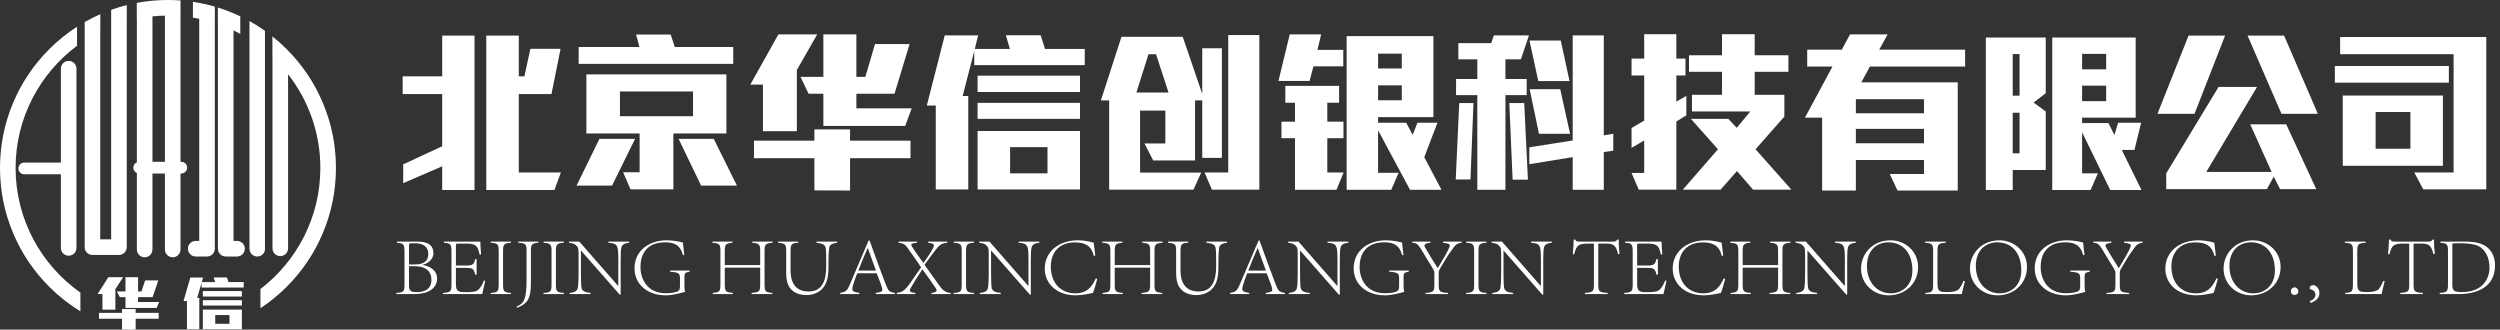 <?xml version="1.0" encoding="UTF-8"?>
<svg width="402px" height="53px" viewBox="0 0 402 53" version="1.1" xmlns="http://www.w3.org/2000/svg" xmlns:xlink="http://www.w3.org/1999/xlink">
    <rect x="0" y="0" width="402" height="53" fill="#333333" stroke="none"/>
    <title>logo/白色</title>
    <g id="页面" stroke="none" stroke-width="1" fill="none" fill-rule="evenodd">
        <g id="关于我们" transform="translate(-40, -22)" fill="#FFFFFF">
            <g id="logo/白色" transform="translate(40.001, 21.999)">
                <path d="M86.583,38.847 L86.583,39.035 C85.527,39.098 85.38,39.311 85.369,40.245 L85.368,45.602 C85.368,48.301 84.613,48.881 83.143,49.501 L83.075,49.286 C84.262,48.826 84.667,48.072 84.667,45.077 L84.667,40.384 C84.667,39.332 84.586,39.101 83.346,39.035 L83.346,38.847 L86.583,38.847 Z M371.941,45.846 C372.306,45.846 372.966,46.277 372.966,47.139 C372.966,48.03 372.198,48.489 371.537,48.719 L371.402,48.448 C371.968,48.219 372.319,47.869 372.319,47.396 C372.319,46.871 371.941,46.627 371.577,46.533 C371.51,46.519 371.402,46.493 371.402,46.33 C371.402,46.02 371.686,45.846 371.941,45.846 Z M321.527,38.643 C323.779,38.643 325.938,40.329 325.938,42.945 C325.938,45.631 323.793,47.491 321.231,47.491 C318.764,47.491 316.767,45.671 316.767,43.175 C316.767,40.909 318.521,38.643 321.527,38.643 Z M362.309,38.643 C364.561,38.643 366.72,40.329 366.72,42.945 C366.72,45.631 364.575,47.491 362.013,47.491 C359.544,47.491 357.549,45.671 357.549,43.175 C357.549,40.909 359.302,38.643 362.309,38.643 Z M304.017,38.643 C306.27,38.643 308.429,40.329 308.429,42.945 C308.429,45.631 306.284,47.491 303.721,47.491 C301.253,47.491 299.257,45.671 299.257,43.175 C299.257,40.909 301.011,38.643 304.017,38.643 Z M222.82,38.643 C223.965,38.643 224.99,38.873 225.45,39.006 C225.489,39.398 225.558,40.167 225.679,41.003 L225.463,41.03 C225.018,39.332 223.965,38.966 222.577,38.966 C219.987,38.966 218.625,40.464 218.625,42.958 C218.625,44.847 219.704,47.154 222.685,47.154 C223.399,47.154 224.006,47.073 224.411,46.937 C224.816,46.802 224.977,46.614 224.977,46.02 L224.977,44.847 C224.977,44.025 224.91,43.794 223.372,43.686 L223.372,43.499 L226.528,43.499 L226.528,43.686 C225.783,43.801 225.7,43.961 225.693,44.47 L225.692,45.79 C225.692,46.263 225.705,46.668 225.813,46.937 C224.937,47.154 223.791,47.491 222.685,47.491 C219.744,47.491 217.667,45.709 217.667,43.148 C217.667,40.194 220.163,38.643 222.82,38.643 Z M332.334,38.643 C333.48,38.643 334.506,38.873 334.964,39.006 C335.005,39.398 335.071,40.167 335.193,41.003 L334.979,41.03 C334.532,39.332 333.48,38.966 332.091,38.966 C329.502,38.966 328.139,40.464 328.139,42.958 C328.139,44.847 329.219,47.154 332.198,47.154 C332.913,47.154 333.521,47.073 333.925,46.937 C334.33,46.802 334.492,46.614 334.492,46.02 L334.492,44.847 C334.492,44.025 334.424,43.794 332.887,43.686 L332.887,43.499 L336.043,43.499 L336.043,43.686 C335.247,43.809 335.207,43.983 335.207,44.577 L335.207,45.79 C335.207,46.263 335.22,46.668 335.328,46.937 C334.451,47.154 333.305,47.491 332.198,47.491 C329.258,47.491 327.182,45.709 327.182,43.148 C327.182,40.194 329.677,38.643 332.334,38.643 Z M107.182,38.643 C108.328,38.643 109.352,38.873 109.812,39.006 C109.852,39.398 109.92,40.167 110.041,41.003 L109.826,41.03 C109.38,39.332 108.328,38.966 106.939,38.966 C104.349,38.966 102.987,40.464 102.987,42.958 C102.987,44.847 104.066,47.154 107.047,47.154 C107.762,47.154 108.369,47.073 108.773,46.937 C109.178,46.802 109.339,46.614 109.339,46.02 L109.339,44.847 C109.339,44.025 109.272,43.794 107.734,43.686 L107.734,43.499 L110.89,43.499 L110.89,43.686 C110.095,43.809 110.054,43.983 110.054,44.577 L110.054,45.79 C110.054,46.263 110.067,46.668 110.175,46.937 C109.3,47.154 108.153,47.491 107.047,47.491 C104.106,47.491 102.029,45.709 102.029,43.148 C102.029,40.194 104.525,38.643 107.182,38.643 Z M173.31,38.643 C174.631,38.643 175.482,38.939 175.859,39.02 C175.968,39.694 176.035,40.341 176.115,41.11 L175.887,41.15 C175.508,39.587 174.591,38.98 172.839,38.98 C170.168,38.98 168.968,40.746 168.968,42.851 C168.968,45.467 170.531,47.167 172.919,47.167 C174.793,47.167 175.564,46.155 176.209,44.766 L176.44,44.834 C176.25,45.549 175.94,46.654 175.738,47.112 C175.305,47.181 174.04,47.49 173.028,47.49 C169.494,47.49 167.982,45.225 167.995,43.188 C167.995,40.49 170.262,38.643 173.31,38.643 Z M274.285,38.643 C275.606,38.643 276.457,38.939 276.834,39.02 C276.942,39.694 277.01,40.341 277.091,41.11 L276.862,41.15 C276.484,39.587 275.567,38.98 273.814,38.98 C271.142,38.98 269.942,40.746 269.942,42.851 C269.942,45.467 271.507,47.167 273.894,47.167 C275.769,47.167 276.538,46.155 277.185,44.766 L277.414,44.834 C277.225,45.549 276.915,46.654 276.713,47.112 C276.282,47.181 275.014,47.49 274.002,47.49 C270.469,47.49 268.958,45.225 268.971,43.188 C268.971,40.49 271.237,38.643 274.285,38.643 Z M353.5,38.643 C354.82,38.643 355.671,38.939 356.05,39.02 C356.156,39.694 356.224,40.341 356.305,41.11 L356.075,41.15 C355.697,39.587 354.779,38.98 353.026,38.98 C350.358,38.98 349.156,40.746 349.156,42.851 C349.156,45.467 350.721,47.167 353.108,47.167 C354.983,47.167 355.752,46.155 356.399,44.766 L356.628,44.834 C356.44,45.549 356.13,46.654 355.928,47.112 C355.495,47.181 354.228,47.49 353.216,47.49 C349.683,47.49 348.171,45.225 348.185,43.188 C348.185,40.49 350.45,38.643 353.5,38.643 Z M191.065,38.846 L191.065,39.035 C189.971,39.06 189.834,39.331 189.824,40.293 L189.823,43.431 C189.823,45.818 190.917,46.871 192.737,46.871 C194.814,46.871 195.542,45.279 195.555,42.932 L195.555,42.218 C195.555,40.747 195.542,40.194 195.447,39.79 C195.353,39.358 194.935,39.13 193.99,39.035 L193.99,38.846 L197.31,38.846 L197.31,39.035 C196.566,39.115 196.121,39.358 196.054,39.776 C195.991,40.169 195.927,40.67 195.92,41.965 L195.919,42.864 C195.919,44.551 195.69,45.643 194.855,46.506 C194.262,47.099 193.331,47.45 192.386,47.45 C191.59,47.45 190.809,47.275 190.188,46.776 C189.487,46.209 189.121,45.374 189.121,43.849 L189.121,40.436 C189.121,39.277 189.014,39.143 187.814,39.035 L187.814,38.846 L191.065,38.846 Z M128.361,38.846 L128.361,39.035 C127.267,39.06 127.131,39.331 127.121,40.293 L127.12,43.431 C127.12,45.818 128.213,46.871 130.033,46.871 C132.111,46.871 132.839,45.279 132.853,42.932 L132.853,42.218 C132.853,40.747 132.839,40.194 132.745,39.79 C132.651,39.358 132.232,39.13 131.287,39.035 L131.287,38.846 L134.606,38.846 L134.606,39.035 C133.864,39.115 133.418,39.358 133.351,39.776 C133.288,40.169 133.224,40.67 133.217,41.965 L133.216,42.864 C133.216,44.551 132.987,45.643 132.152,46.506 C131.558,47.099 130.627,47.45 129.683,47.45 C128.887,47.45 128.105,47.275 127.485,46.776 C126.783,46.209 126.418,45.374 126.418,43.849 L126.418,40.436 C126.418,39.277 126.311,39.143 125.111,39.035 L125.111,38.846 L128.361,38.846 Z M368.961,46.209 C369.311,46.209 369.567,46.493 369.567,46.83 C369.567,47.194 369.311,47.436 368.961,47.436 C368.583,47.423 368.367,47.168 368.367,46.83 C368.367,46.493 368.623,46.209 368.961,46.209 Z M208.791,38.846 L215.023,45.967 L215.062,45.967 L215.061,41.669 C215.054,39.452 214.953,39.137 213.471,39.035 L213.471,38.846 L216.816,38.846 L216.816,39.035 C216.034,39.101 215.697,39.358 215.575,39.749 C215.462,40.139 215.443,40.765 215.441,41.877 L215.441,47.383 L215.292,47.383 L209.074,40.302 L209.048,40.302 L209.048,43.889 C209.061,45.252 209.074,45.994 209.169,46.371 C209.289,46.789 209.694,47.032 210.598,47.099 L210.598,47.288 L207.24,47.288 L207.24,47.099 C208.036,47.044 208.414,46.776 208.522,46.398 C208.623,46.021 208.663,45.35 208.668,44.154 L208.669,40.963 C208.669,39.763 208.602,39.829 208.359,39.534 C208.13,39.263 207.847,39.115 207.132,39.035 L207.132,38.846 L208.791,38.846 Z M159.106,38.846 L165.338,45.967 L165.377,45.967 L165.376,41.669 C165.369,39.452 165.268,39.137 163.786,39.035 L163.786,38.846 L167.131,38.846 L167.131,39.035 C166.349,39.101 166.012,39.358 165.89,39.749 C165.777,40.139 165.758,40.765 165.756,41.877 L165.756,47.383 L165.607,47.383 L159.389,40.302 L159.363,40.302 L159.363,43.889 C159.376,45.252 159.389,45.994 159.484,46.371 C159.605,46.789 160.01,47.032 160.913,47.099 L160.913,47.288 L157.555,47.288 L157.555,47.099 C158.351,47.044 158.729,46.776 158.837,46.398 C158.938,46.021 158.978,45.35 158.983,44.154 L158.984,40.963 C158.984,39.763 158.917,39.829 158.674,39.534 C158.446,39.263 158.162,39.115 157.447,39.035 L157.447,38.846 L159.106,38.846 Z M241.505,38.846 L247.736,45.967 L247.777,45.967 L247.776,41.669 C247.769,39.452 247.667,39.137 246.185,39.035 L246.185,38.846 L249.53,38.846 L249.53,39.035 C248.747,39.101 248.411,39.358 248.29,39.749 C248.176,40.139 248.156,40.765 248.154,41.877 L248.154,47.383 L248.006,47.383 L241.789,40.302 L241.762,40.302 L241.762,43.889 C241.775,45.252 241.789,45.994 241.883,46.371 C242.004,46.789 242.409,47.032 243.313,47.099 L243.313,47.288 L239.954,47.288 L239.954,47.099 C240.75,47.044 241.127,46.776 241.235,46.398 C241.343,45.994 241.384,45.252 241.384,43.889 L241.384,40.963 C241.384,39.763 241.316,39.829 241.074,39.534 C240.845,39.263 240.561,39.115 239.846,39.035 L239.846,38.846 L241.505,38.846 Z M93.152,38.846 L99.384,45.967 L99.424,45.967 L99.424,41.669 C99.417,39.452 99.315,39.137 97.832,39.035 L97.832,38.846 L101.177,38.846 L101.177,39.035 C100.395,39.101 100.058,39.358 99.936,39.749 C99.815,40.167 99.802,40.856 99.802,42.122 L99.802,47.383 L99.653,47.383 L93.435,40.302 L93.409,40.302 L93.409,43.889 C93.422,45.252 93.435,45.994 93.53,46.371 C93.651,46.789 94.056,47.032 94.959,47.099 L94.959,47.288 L91.601,47.288 L91.601,47.099 C92.397,47.044 92.775,46.776 92.883,46.398 C92.984,46.021 93.026,45.35 93.031,44.154 L93.031,40.963 C93.031,39.763 92.963,39.829 92.72,39.534 C92.492,39.263 92.208,39.115 91.493,39.035 L91.493,38.846 L93.152,38.846 Z M290.38,38.846 L296.611,45.967 L296.651,45.967 L296.65,41.669 C296.643,39.452 296.542,39.137 295.06,39.035 L295.06,38.846 L298.405,38.846 L298.405,39.035 C297.623,39.101 297.286,39.358 297.164,39.749 C297.051,40.139 297.031,40.765 297.029,41.877 L297.029,47.383 L296.881,47.383 L290.663,40.302 L290.637,40.302 L290.637,43.889 C290.649,45.252 290.663,45.994 290.758,46.371 C290.879,46.789 291.283,47.032 292.186,47.099 L292.186,47.288 L288.829,47.288 L288.829,47.099 C289.625,47.044 290.003,46.776 290.11,46.398 C290.219,45.994 290.258,45.252 290.258,43.889 L290.258,40.963 C290.258,39.763 290.191,39.829 289.948,39.534 C289.72,39.263 289.435,39.115 288.721,39.035 L288.721,38.846 L290.38,38.846 Z M202.517,38.643 L203.421,41.137 C204.041,42.824 204.648,44.51 205.16,45.804 C205.565,46.802 205.673,46.952 206.617,47.099 L206.617,47.289 L203.529,47.289 L203.529,47.099 C204.298,46.992 204.58,46.911 204.58,46.587 C204.58,46.281 204.27,45.436 203.86,44.399 L203.678,43.944 L203.678,43.944 L200.561,43.944 C200.427,44.199 199.752,46.02 199.752,46.439 C199.752,46.897 200.116,46.978 200.872,47.099 L200.872,47.289 L197.81,47.289 L197.81,47.099 C198.754,46.911 198.93,46.79 199.429,45.576 L202.356,38.71 L202.517,38.643 Z M117.785,38.847 L117.785,39.035 C116.665,39.13 116.544,39.332 116.544,40.384 L116.544,42.622 L122.237,42.622 L122.237,40.384 C122.237,39.332 122.129,39.13 120.968,39.035 L120.968,38.847 L124.231,38.847 L124.231,39.035 C123.046,39.13 122.938,39.332 122.938,40.384 L122.938,45.752 C122.938,46.816 123.046,47.018 124.192,47.1 L124.192,47.289 L120.859,47.289 L120.859,47.1 C122.129,47.018 122.237,46.816 122.237,45.752 L122.237,43.04 L116.544,43.04 L116.544,45.752 C116.544,46.816 116.665,47.018 117.853,47.1 L117.853,47.289 L114.603,47.289 L114.603,47.1 C115.736,47.018 115.844,46.816 115.844,45.752 L115.844,40.384 C115.844,39.332 115.736,39.13 114.547,39.035 L114.547,38.847 L117.785,38.847 Z M180.488,38.847 L180.488,39.035 C179.42,39.125 179.26,39.313 179.248,40.245 L179.247,42.622 L184.938,42.622 L184.938,40.384 C184.938,39.332 184.83,39.13 183.671,39.035 L183.671,38.847 L186.934,38.847 L186.934,39.035 C185.801,39.125 185.652,39.313 185.641,40.245 L185.64,45.752 C185.64,46.816 185.747,47.018 186.894,47.1 L186.894,47.289 L183.563,47.289 L183.563,47.1 C184.83,47.018 184.938,46.816 184.938,45.752 L184.938,43.04 L179.247,43.04 L179.247,45.752 C179.247,46.816 179.369,47.018 180.555,47.1 L180.555,47.289 L177.304,47.289 L177.304,47.1 C178.437,47.018 178.545,46.816 178.545,45.752 L178.545,40.384 C178.545,39.332 178.437,39.13 177.251,39.035 L177.251,38.847 L180.488,38.847 Z M281.462,38.847 L281.462,39.035 C280.393,39.125 280.234,39.313 280.222,40.245 L280.221,42.622 L285.912,42.622 L285.912,40.384 C285.912,39.332 285.805,39.13 284.645,39.035 L284.645,38.847 L287.909,38.847 L287.909,39.035 C286.776,39.125 286.627,39.313 286.616,40.245 L286.615,45.752 C286.615,46.816 286.722,47.018 287.867,47.1 L287.867,47.289 L284.537,47.289 L284.537,47.1 C285.805,47.018 285.912,46.816 285.912,45.752 L285.912,43.04 L280.221,43.04 L280.221,45.752 C280.221,46.816 280.342,47.018 281.53,47.1 L281.53,47.289 L278.279,47.289 L278.279,47.1 C279.412,47.018 279.52,46.816 279.52,45.752 L279.52,40.384 C279.52,39.332 279.412,39.13 278.224,39.035 L278.224,38.847 L281.462,38.847 Z M67.088,38.846 C68.963,38.846 69.692,39.534 69.692,40.707 C69.692,41.88 68.559,42.433 67.952,42.582 L67.952,42.609 C69.138,42.785 70.285,43.484 70.285,44.78 C70.285,45.709 69.813,46.372 68.991,46.816 C68.303,47.167 67.454,47.289 66.428,47.289 L63.73,47.289 L63.73,47.099 C64.944,47.044 65.039,46.816 65.039,45.751 L65.039,40.383 C65.012,39.332 64.957,39.101 63.825,39.048 L63.825,38.846 L67.088,38.846 Z M139.815,38.643 L140.719,41.137 C141.339,42.824 141.946,44.51 142.458,45.804 C142.863,46.802 142.971,46.952 143.914,47.099 L143.914,47.289 L140.827,47.289 L140.827,47.099 C141.594,46.992 141.878,46.911 141.878,46.587 C141.878,46.237 141.473,45.184 140.974,43.944 L137.859,43.944 C137.724,44.199 137.05,46.02 137.05,46.439 C137.05,46.897 137.414,46.978 138.169,47.099 L138.169,47.289 L135.107,47.289 L135.107,47.099 C136.052,46.911 136.227,46.79 136.726,45.576 L139.652,38.71 L139.815,38.643 Z M380.399,38.846 L380.399,39.035 C379.171,39.101 379.05,39.331 379.05,40.383 L379.05,45.494 C379.05,46.923 379.373,46.965 380.75,46.965 C381.56,46.965 382.207,46.802 382.517,46.479 C382.692,46.237 383.002,45.778 383.219,45.184 L383.461,45.184 C383.365,45.63 383.07,46.695 382.976,47.288 L377.108,47.288 L377.108,47.099 C378.255,47.044 378.349,46.816 378.349,45.683 L378.349,40.383 C378.349,39.331 378.255,39.101 377.055,39.035 L377.055,38.846 L380.399,38.846 Z M312.895,38.846 L312.895,39.035 C311.668,39.101 311.546,39.331 311.546,40.383 L311.546,45.494 C311.546,46.923 311.87,46.965 313.245,46.965 C314.055,46.965 314.703,46.802 315.013,46.479 C315.187,46.237 315.498,45.778 315.714,45.184 L315.956,45.184 C315.862,45.63 315.565,46.695 315.471,47.288 L309.604,47.288 L309.604,47.099 C310.751,47.044 310.846,46.816 310.846,45.683 L310.846,40.383 C310.846,39.331 310.751,39.101 309.55,39.035 L309.55,38.846 L312.895,38.846 Z M253.268,38.522 C253.362,38.683 253.457,38.764 253.565,38.804 C253.673,38.846 253.808,38.846 253.997,38.846 L259.432,38.846 C259.783,38.846 259.877,38.778 260.066,38.522 L260.295,38.536 C260.276,38.988 260.312,39.551 260.358,40.13 L260.417,40.828 L260.417,40.828 L260.188,40.882 C259.863,39.358 259.351,39.169 258.205,39.169 L257.004,39.169 L257.004,45.778 C257.004,46.802 257.099,47.032 258.502,47.099 L258.502,47.288 L254.86,47.288 L254.86,47.099 C256.149,47.035 256.292,46.822 256.302,45.907 L256.303,39.169 L255.467,39.169 C253.7,39.169 253.525,39.466 253.12,40.882 L252.904,40.882 C252.985,40.086 253.026,39.277 253.052,38.522 L253.268,38.522 Z M77.233,38.846 C77.233,39.317 77.301,40.113 77.354,40.909 L77.125,40.949 C76.841,39.574 76.586,39.169 74.954,39.169 L73.686,39.169 C73.322,39.169 73.308,39.196 73.308,39.547 L73.308,42.703 L74.886,42.703 C75.952,42.703 76.208,42.567 76.41,41.663 L76.639,41.663 L76.639,44.172 L76.41,44.172 C76.195,43.134 75.911,43.079 74.886,43.079 L73.308,43.079 L73.308,45.709 C73.308,46.923 73.814,46.976 74.838,46.978 L74.981,46.978 C75.803,46.978 76.613,46.965 77.044,46.466 C77.259,46.208 77.598,45.738 77.8,45.131 L78.029,45.131 C77.908,45.63 77.651,46.829 77.543,47.288 L71.231,47.288 L71.231,47.099 C72.444,47.035 72.584,46.822 72.593,45.895 L72.594,40.478 C72.594,39.317 72.485,39.087 71.366,39.035 L71.366,38.846 L77.233,38.846 Z M156.624,38.846 L156.624,39.035 C155.463,39.101 155.342,39.331 155.342,40.383 L155.342,45.751 C155.342,46.816 155.463,47.044 156.624,47.099 L156.624,47.288 L153.359,47.288 L153.359,47.099 C154.48,47.047 154.629,46.836 154.64,45.891 L154.641,40.383 C154.641,39.331 154.533,39.101 153.359,39.035 L153.359,38.846 L156.624,38.846 Z M90.67,38.846 L90.67,39.035 C89.509,39.101 89.388,39.331 89.388,40.383 L89.388,45.751 C89.388,46.816 89.509,47.044 90.67,47.099 L90.67,47.288 L87.405,47.288 L87.405,47.099 C88.579,47.044 88.687,46.816 88.687,45.751 L88.687,40.383 C88.687,39.331 88.579,39.101 87.405,39.035 L87.405,38.846 L90.67,38.846 Z M384.366,38.522 C384.461,38.683 384.555,38.764 384.663,38.804 C384.771,38.846 384.905,38.846 385.094,38.846 L390.53,38.846 C390.88,38.846 390.975,38.778 391.164,38.522 L391.393,38.536 C391.366,39.169 391.447,40.018 391.515,40.828 L391.285,40.882 C390.962,39.358 390.449,39.169 389.303,39.169 L388.103,39.169 L388.103,45.778 C388.103,46.802 388.197,47.032 389.6,47.099 L389.6,47.288 L385.958,47.288 L385.958,47.099 C387.307,47.032 387.401,46.802 387.401,45.778 L387.401,39.169 L386.565,39.169 C384.797,39.169 384.622,39.466 384.218,40.882 L384.002,40.882 C384.082,40.086 384.124,39.277 384.15,38.522 L384.366,38.522 Z M147.463,38.846 L147.463,39.034 C146.789,39.101 146.533,39.169 146.533,39.358 C146.533,39.452 146.601,39.587 146.722,39.763 C147.194,40.531 147.828,41.381 148.488,42.285 L148.615,42.107 L148.615,42.107 L148.869,41.747 C149.543,40.783 150.175,39.82 150.175,39.479 C150.175,39.222 149.905,39.115 149.244,39.034 L149.244,38.846 L152.319,38.846 L152.319,39.034 C151.281,39.156 151.065,39.424 150.444,40.181 C150.256,40.423 149.81,41.003 148.664,42.581 C149.487,43.754 150.364,44.982 150.943,45.778 C151.55,46.642 151.928,47.018 152.885,47.113 L152.885,47.288 L149.77,47.288 L149.77,47.113 C150.309,47.044 150.606,46.951 150.606,46.708 C150.606,46.614 150.566,46.519 150.498,46.384 C150.12,45.79 149.095,44.348 148.313,43.296 C147.491,44.524 146.924,45.493 146.438,46.317 C146.357,46.479 146.304,46.6 146.304,46.695 C146.304,46.937 146.559,47.044 147.194,47.099 L147.194,47.288 L144.199,47.288 L144.199,47.099 C144.995,47.005 145.345,46.735 145.75,46.29 C145.886,46.182 146.479,45.373 148.111,42.987 C147.342,41.852 146.601,40.761 146.277,40.357 C145.602,39.384 145.508,39.156 144.47,39.034 L144.47,38.846 L147.463,38.846 Z M339.524,38.846 L339.524,39.035 C338.809,39.129 338.566,39.263 338.566,39.493 C338.566,39.6 338.621,39.736 338.714,39.884 C339.294,40.856 340.064,42.162 340.698,43.12 C341.102,42.459 342.639,39.923 342.639,39.505 C342.639,39.222 342.33,39.129 341.547,39.035 L341.547,38.846 L344.541,38.846 L344.541,39.035 C343.611,39.143 343.449,39.519 342.841,40.37 C342.357,41.003 341.803,41.92 341.142,43.066 C340.886,43.471 340.874,43.62 340.86,43.754 L340.86,45.79 C340.86,46.816 340.967,47.044 342.37,47.099 L342.37,47.288 L338.729,47.288 L338.729,47.099 C339.993,47.046 340.147,46.836 340.158,45.919 L340.159,43.849 C340.159,43.702 340.131,43.552 339.793,42.987 C339.335,42.298 338.824,41.369 338.067,40.139 C337.528,39.317 337.366,39.075 336.611,39.035 L336.611,38.846 L339.524,38.846 Z M82.171,38.846 L82.171,39.035 C81.064,39.098 80.903,39.311 80.89,40.245 L80.889,45.751 C80.889,46.816 81.011,47.044 82.171,47.099 L82.171,47.288 L78.907,47.288 L78.907,47.099 C80.08,47.044 80.188,46.816 80.188,45.751 L80.188,40.383 C80.188,39.331 80.08,39.101 78.907,39.035 L78.907,38.846 L82.171,38.846 Z M239.023,38.846 L239.023,39.035 C237.862,39.101 237.74,39.331 237.74,40.383 L237.74,45.751 C237.74,46.816 237.862,47.044 239.023,47.099 L239.023,47.288 L235.758,47.288 L235.758,47.099 C236.931,47.044 237.039,46.816 237.039,45.751 L237.039,40.383 C237.039,39.331 236.931,39.101 235.758,39.035 L235.758,38.846 L239.023,38.846 Z M396.345,38.846 C397.977,38.846 399.285,39.114 400.107,39.91 C400.822,40.585 401.2,41.528 401.2,42.702 C401.2,46.276 398.098,47.288 395.401,47.288 L392.298,47.288 L392.298,47.099 C393.525,47.044 393.634,46.815 393.634,45.751 L393.634,40.383 C393.634,39.331 393.525,39.101 392.42,39.048 L392.42,38.846 L396.345,38.846 Z M267.174,38.846 C267.174,39.317 267.242,40.113 267.297,40.909 L267.067,40.949 C266.784,39.574 266.527,39.169 264.896,39.169 L263.628,39.169 C263.295,39.169 263.256,39.192 263.252,39.466 L263.251,42.703 L264.828,42.703 C265.894,42.703 266.15,42.567 266.352,41.663 L266.582,41.663 L266.582,44.172 L266.352,44.172 C266.136,43.134 265.853,43.079 264.828,43.079 L263.251,43.079 L263.251,45.709 C263.251,46.923 263.756,46.976 264.781,46.978 L264.923,46.978 C265.745,46.978 266.554,46.965 266.986,46.466 C267.202,46.208 267.539,45.738 267.742,45.131 L267.97,45.131 C267.849,45.63 267.593,46.829 267.485,47.288 L261.173,47.288 L261.173,47.099 C262.442,47.032 262.536,46.802 262.536,45.764 L262.536,40.478 C262.536,39.317 262.427,39.087 261.308,39.035 L261.308,38.846 L267.174,38.846 Z M230.011,38.846 L230.011,39.035 C229.296,39.129 229.054,39.263 229.054,39.493 C229.054,39.6 229.107,39.736 229.201,39.884 C229.782,40.856 230.55,42.162 231.184,43.12 C231.589,42.459 233.127,39.923 233.127,39.505 C233.127,39.222 232.817,39.129 232.034,39.035 L232.034,38.846 L235.028,38.846 L235.028,39.035 C234.097,39.143 233.936,39.519 233.329,40.37 C232.843,41.003 232.29,41.92 231.63,43.066 C231.373,43.471 231.359,43.62 231.346,43.754 L231.346,45.79 C231.346,46.816 231.454,47.044 232.857,47.099 L232.857,47.288 L229.215,47.288 L229.215,47.099 C230.479,47.046 230.632,46.836 230.643,45.919 L230.644,43.849 C230.644,43.702 230.618,43.552 230.281,42.987 C229.822,42.298 229.309,41.369 228.555,40.139 C228.015,39.317 227.853,39.075 227.097,39.035 L227.097,38.846 L230.011,38.846 Z M321.137,38.967 C319.342,38.98 317.711,40.181 317.711,42.785 C317.711,45.413 319.37,47.168 321.555,47.168 C323.375,47.168 325.022,45.912 325.022,43.513 C325.022,40.451 323.308,38.967 321.137,38.967 Z M303.627,38.967 C301.834,38.98 300.202,40.181 300.202,42.785 C300.202,45.413 301.86,47.168 304.045,47.168 C305.866,47.168 307.512,45.912 307.512,43.513 C307.512,40.451 305.799,38.967 303.627,38.967 Z M361.918,38.967 C360.124,38.98 358.492,40.181 358.492,42.785 C358.492,45.413 360.151,47.168 362.336,47.168 C364.157,47.168 365.802,45.912 365.802,43.513 C365.802,40.451 364.089,38.967 361.918,38.967 Z M66.725,42.811 L65.767,42.811 L65.767,45.818 C65.767,46.708 65.943,46.978 67.007,46.978 C68.329,46.978 69.368,46.466 69.368,44.982 C69.368,43.499 68.289,42.811 66.725,42.811 Z M395.643,39.114 C394.956,39.114 394.578,39.129 394.456,39.143 C394.39,39.143 394.335,39.155 394.335,39.397 L394.335,45.709 C394.335,46.749 394.551,46.965 395.9,46.965 C399.203,46.965 400.31,44.82 400.31,43.026 C400.31,41.488 399.689,40.099 398.422,39.505 C397.814,39.276 396.951,39.114 395.643,39.114 Z M139.544,39.897 L139.518,39.897 C138.978,41.098 138.452,42.379 138.02,43.512 L140.853,43.512 L139.544,39.897 Z M202.247,39.897 L202.22,39.897 C201.681,41.098 201.155,42.379 200.723,43.512 L203.556,43.512 L202.247,39.897 Z M66.671,39.115 C66.239,39.115 66.023,39.129 65.929,39.143 C65.835,39.156 65.767,39.182 65.767,39.44 L65.767,42.527 L66.739,42.527 C68.235,42.527 68.87,41.894 68.87,40.828 C68.87,40.234 68.653,39.115 66.671,39.115 Z M136.689,20.809 L136.689,22.617 L146.405,22.617 L146.405,25.441 L136.689,25.441 L136.689,30.639 L130.954,30.61 L130.954,25.441 L121.239,25.441 L121.239,22.617 L130.954,22.617 L130.954,20.809 L136.689,20.809 Z M303.533,5.529 L302.178,7.987 L315.988,7.987 L315.988,10.698 L300.682,10.698 L299.296,13.241 L314.803,13.241 L314.803,30.638 L305.115,30.638 L303.873,27.983 L309.38,27.983 L309.38,25.725 L298.421,25.725 L298.421,30.638 L292.998,30.638 L292.998,18.918 L290.231,18.918 L294.664,10.698 L290.598,10.698 L290.598,7.987 L296.161,7.987 L297.488,5.529 L303.533,5.529 Z M343.416,6.039 L343.416,18.918 L334.8,18.918 L334.8,19.793 L339.038,19.793 L339.998,21.714 L340.591,19.736 L344.291,19.736 L343.219,24.115 L341.185,24.115 L344.348,30.554 L339.32,30.554 L334.8,21.262 L334.8,27.871 L337.342,27.871 L336.156,30.554 L330,30.554 L330,6.039 L343.416,6.039 Z M76.301,5.726 L76.301,30.554 L71.104,30.554 L71.104,26.741 L64.833,29.452 L64.833,26.431 L71.104,23.521 L71.104,15.132 L64.749,15.132 L64.749,12.28 L71.104,12.28 L71.104,5.726 L76.301,5.726 Z M328.954,6.039 L328.954,14.992 L327.005,16.488 L328.954,17.928 L328.954,27.335 L323.644,27.335 L323.644,30.554 L319.322,30.554 L319.322,6.039 L328.954,6.039 Z M83.419,5.726 L83.419,12.28 L84.322,12.28 L85.283,7.846 L90.14,7.846 L88.673,15.132 L83.419,15.132 L83.419,27.73 L90.196,27.73 L89.152,30.554 L78.193,30.554 L78.193,5.726 L83.419,5.726 Z M230.49,5.811 L230.49,18.833 L221.594,18.833 L221.594,19.736 L226.113,19.736 L227.159,21.685 L227.921,19.736 L231.141,19.736 L229.023,25.272 L231.791,30.526 L226.733,30.526 L221.594,20.951 L221.594,27.786 L224.899,27.786 L223.713,30.526 L216.538,30.526 L216.538,5.811 L230.49,5.811 Z M215.323,13.804 L215.323,16.516 L213.43,16.516 L213.43,19.567 L216.029,19.567 L216.029,22.222 L213.43,22.222 L213.43,27.73 L216.058,27.73 L214.899,30.526 L208.233,30.526 L208.233,22.222 L206.059,22.222 L206.059,19.567 L208.233,19.567 L208.233,16.516 L206.68,16.516 L206.68,13.804 L215.323,13.804 Z M257.889,5.698 L257.889,21.769 L259.414,21.516 L259.414,24.227 L257.889,24.453 L257.889,30.526 L252.89,30.526 L252.89,25.272 L245.913,26.403 L245.913,23.69 L252.89,22.588 L252.89,5.698 L257.889,5.698 Z M245.857,5.698 L244.557,9.54 L242.072,9.54 L242.072,12.703 L245.49,12.703 L245.49,15.301 L242.072,15.301 L242.072,30.526 L237.553,30.526 L237.553,15.301 L234.135,15.301 L234.135,12.703 L237.553,12.703 L237.553,9.54 L234.502,9.54 L234.502,6.942 L239.784,6.942 L240.208,5.698 L245.857,5.698 Z M282.152,5.5 L282.152,8.89 L287.575,8.89 L287.575,11.546 L282.152,11.546 L282.152,15.245 L286.924,15.245 L286.924,18.747 L282.293,24.002 L288.054,30.497 L281.897,30.497 L279.299,27.505 L276.672,30.497 L270.6,30.497 L276.248,24.002 L271.898,19.114 L277.915,19.114 L279.27,20.555 L281.445,17.928 L272.068,17.928 L272.068,15.245 L276.898,15.245 L276.898,11.546 L271.588,11.546 L271.588,8.89 L276.898,8.89 L276.898,5.5 L282.152,5.5 Z M202.5,5.643 L202.5,30.497 L194.874,30.497 L193.687,27.73 L197.5,27.73 L197.5,5.643 L202.5,5.643 Z M190.185,5.923 L193.321,15.104 L193.321,7.761 L196.483,7.761 L196.483,25.384 L193.321,25.384 L193.321,16.148 L192.163,16.148 L192.163,25.809 L185.44,25.809 L184.027,23.07 L187.389,23.07 L187.389,17.788 L183.322,17.788 L183.322,27.759 L193.151,27.759 L191.908,30.497 L178.351,30.497 L178.351,16.148 L177.022,16.148 L180.328,5.923 L190.185,5.923 Z M269.555,5.5 L269.555,9.427 L271.022,9.427 L271.022,12.137 L269.555,12.137 L269.555,16.346 L271.164,15.415 L271.164,18.55 L269.555,19.538 L269.555,30.497 L263.51,30.497 L262.352,27.814 L264.385,27.814 L264.385,22.588 L262.352,23.776 L262.352,20.584 L264.385,19.398 L264.385,12.137 L262.352,12.137 L262.352,9.427 L264.385,9.427 L264.385,5.5 L269.555,5.5 Z M167.334,5.671 L168.041,7.874 L174.423,7.874 L174.423,10.472 L156.657,10.472 L156.657,8.213 L154.793,15.443 L155.697,15.443 L155.697,30.469 L150.471,30.469 L150.471,16.968 L149.032,16.968 L151.912,5.698 L157.28,5.698 L156.743,7.874 L162.393,7.874 L161.743,5.671 L167.334,5.671 Z M173.661,21.065 L173.661,30.469 L157.195,30.469 L157.195,21.065 L173.661,21.065 Z M399.793,5.952 L399.793,30.441 L389.652,30.441 L388.212,27.73 L394.539,27.73 L394.539,8.721 L376.293,8.721 L376.293,5.952 L399.793,5.952 Z M116.803,11.968 L116.803,21.459 L108.275,21.459 L108.275,30.441 L101.383,30.441 L100.195,27.701 L102.851,27.701 L102.851,21.459 L94.293,21.459 L94.293,11.968 L116.803,11.968 Z M362.933,13.975 L354.77,27.645 L365.278,27.645 L361.832,19.989 L367.622,19.989 L372.452,30.412 L366.632,30.412 L365.616,28.407 L364.515,30.412 L348.331,30.412 L348.331,27.87 L356.747,13.975 L362.933,13.975 Z M114.77,22.334 L118.498,29.847 L112.737,29.847 L109.121,22.334 L114.77,22.334 Z M102.117,22.334 L98.416,29.847 L92.711,29.847 L96.383,22.334 L102.117,22.334 Z M245.094,16.572 L245.688,28.887 L243.23,28.887 L242.693,16.572 L245.094,16.572 Z M236.931,16.572 L236.451,28.859 L234.079,28.859 L234.644,16.572 L236.931,16.572 Z M168.436,23.662 L162.421,23.662 L162.421,27.871 L168.436,27.871 L168.436,23.662 Z M392.817,15.358 L392.817,26.657 L376.716,26.657 L376.716,15.358 L392.817,15.358 Z M324.745,18.127 L323.644,18.127 L323.644,24.652 L324.745,24.652 L324.745,18.127 Z M387.591,18.013 L381.998,18.013 L381.998,23.917 L387.591,23.917 L387.591,18.013 Z M309.38,20.725 L298.421,20.725 L298.421,23.041 L309.38,23.041 L309.38,20.725 Z M250.885,14.341 L252.466,21.516 L247.467,21.516 L245.969,14.341 L250.885,14.341 Z M131.407,5.529 L128.13,11.263 L128.13,21.094 L122.679,21.094 L122.679,13.607 L120.646,13.607 L125.165,5.529 L131.407,5.529 Z M137.705,5.529 L137.705,12.365 L139.146,12.365 L140.699,7.083 L146.265,7.083 L143.835,15.077 L137.705,15.077 L137.705,17.42 L146.602,17.42 L145.558,20.246 L132.395,20.246 L132.395,15.077 L130.022,15.077 L128.724,12.365 L132.395,12.365 L132.395,5.529 L137.705,5.529 Z M173.661,16.544 L173.661,19.115 L157.195,19.115 L157.195,16.544 L173.661,16.544 Z M111.437,14.708 L99.687,14.708 L99.687,18.691 L111.437,18.691 L111.437,14.708 Z M357.792,5.726 L352.879,18.295 L346.918,18.295 L351.918,5.726 L357.792,5.726 Z M367.283,5.726 L372.706,18.295 L366.859,18.295 L361.408,5.726 L367.283,5.726 Z M309.38,15.952 L298.421,15.952 L298.421,18.211 L309.38,18.211 L309.38,15.952 Z M338.671,13.776 L334.8,13.776 L334.8,16.262 L338.671,16.262 L338.671,13.776 Z M225.407,13.72 L221.595,13.72 L221.595,16.12 L225.407,16.12 L225.407,13.72 Z M324.745,8.693 L323.644,8.693 L323.644,15.386 L324.745,15.386 L324.745,8.693 Z M185.891,8.722 L184.677,8.722 L182.729,14.88 L187.898,14.88 L185.891,8.722 Z M173.661,12.166 L173.661,14.793 L157.195,14.793 L157.195,12.166 L173.661,12.166 Z M393.776,10.614 L393.776,13.297 L375.445,13.297 L375.445,10.614 L393.776,10.614 Z M250.969,6.517 L252.382,13.041 L247.354,13.041 L245.941,6.517 L250.969,6.517 Z M212.441,5.529 L211.85,8.015 L216,8.015 L216,10.671 L211.2,10.671 L210.577,13.013 L205.578,13.013 L207.387,5.529 L212.441,5.529 Z M338.671,8.665 L334.8,8.665 L334.8,11.149 L338.671,11.149 L338.671,8.665 Z M225.407,8.635 L221.595,8.635 L221.595,11.008 L225.407,11.008 L225.407,8.635 Z M107.85,5.557 L108.5,7.562 L117.905,7.562 L117.905,10.274 L93.05,10.274 L93.05,7.562 L102.822,7.562 L102.286,5.557 L107.85,5.557 Z" id="形状结合"></path>
                <path d="M21.811,49.702 L21.811,50.308 L25.514,50.308 L25.514,51.257 L21.811,51.257 L21.811,53.001 L19.626,52.991 L19.626,51.257 L15.923,51.257 L15.923,50.308 L19.626,50.308 L19.626,49.702 L21.811,49.702 Z M38.894,49.787 L38.894,52.944 L32.618,52.944 L32.618,49.787 L38.894,49.787 Z M36.482,44.621 L36.751,45.36 L39.184,45.36 L39.184,46.232 L32.414,46.232 L32.414,45.474 L31.703,47.901 L32.047,47.901 L32.047,52.944 L30.056,52.944 L30.056,48.413 L29.507,48.413 L30.605,44.63 L32.65,44.63 L32.446,45.36 L34.598,45.36 L34.351,44.621 L36.482,44.621 Z M36.901,50.659 L34.609,50.659 L34.609,52.072 L36.901,52.072 L36.901,50.659 Z M12.385,4.296 L12.385,7.361 C6.393,11.832 2.506,18.976 2.506,27.01 C2.506,35.284 6.629,42.614 12.928,47.052 L12.928,47.052 L12.928,50.064 C11.114,48.954 9.435,47.632 7.91,46.108 C5.43,43.628 3.483,40.739 2.123,37.524 C0.714,34.193 0,30.656 0,27.01 C0,23.364 0.714,19.826 2.123,16.496 C3.483,13.28 5.43,10.391 7.91,7.911 C9.281,6.54 10.777,5.333 12.385,4.296 L12.385,4.296 Z M19.798,44.572 L18.55,46.497 L18.55,49.796 L16.472,49.796 L16.472,47.284 L15.697,47.284 L17.419,44.572 L19.798,44.572 Z M43.802,5.855 C44.605,6.493 45.374,7.179 46.107,7.912 C48.588,10.392 50.535,13.28 51.895,16.497 C53.304,19.827 54.019,23.365 54.019,27.011 C54.019,30.656 53.304,34.193 51.895,37.524 C50.535,40.74 48.588,43.629 46.107,46.108 C44.806,47.41 43.391,48.563 41.876,49.563 L41.876,49.563 L41.876,46.476 C47.73,41.994 51.512,34.935 51.512,27.011 C51.512,21.335 49.572,16.103 46.32,11.944 L46.32,11.944 L46.32,39.932 C46.32,40.623 45.759,41.184 45.067,41.184 C44.375,41.184 43.813,40.623 43.813,39.932 L43.813,39.932 L43.813,9.194 C43.81,9.19 43.806,9.187 43.802,9.184 L43.802,9.184 Z M22.199,44.573 L22.199,46.867 L22.748,46.867 L23.34,45.094 L25.46,45.094 L24.534,47.777 L22.199,47.777 L22.199,48.564 L25.59,48.564 L25.191,49.512 L20.176,49.512 L20.176,47.777 L19.271,47.777 L18.776,46.867 L20.176,46.867 L20.176,44.573 L22.199,44.573 Z M38.894,48.27 L38.894,49.133 L32.618,49.133 L32.618,48.27 L38.894,48.27 Z M38.894,46.8 L38.894,47.682 L32.618,47.682 L32.618,46.8 L38.894,46.8 Z M27.009,0 C27.686,0 28.359,0.025 29.029,0.075 L29.029,0.075 L29.029,2.59 C29.027,2.589 29.025,2.589 29.025,2.589 L29.025,2.589 L29.025,26.02 L29.15,26.02 C29.67,26.02 30.09,26.441 30.09,26.96 C30.09,27.479 29.67,27.9 29.15,27.9 L29.15,27.9 L29.025,27.9 L29.025,40.119 C29.025,40.811 28.464,41.373 27.772,41.373 C27.08,41.373 26.519,40.811 26.519,40.119 L26.519,40.119 L26.519,27.9 L24.514,27.9 L24.514,40.119 C24.514,40.811 23.953,41.373 23.26,41.373 C22.568,41.373 22.007,40.811 22.007,40.119 L22.007,40.119 L22.007,27.822 C21.675,27.676 21.443,27.345 21.443,26.96 C21.443,26.575 21.675,26.245 22.007,26.099 L22.007,26.099 L22.007,3.02 C22.002,3.022 21.998,3.023 21.993,3.024 L21.993,3.024 L21.993,0.464 C23.635,0.156 25.31,0 27.009,0 Z M40.116,3.389 C40.974,3.866 41.805,4.386 42.605,4.954 L42.605,4.954 L42.605,40.195 C42.508,40.792 41.993,41.247 41.37,41.247 C40.677,41.247 40.116,40.686 40.116,39.994 L40.116,39.994 Z M31.019,0.296 C32.214,0.473 33.39,0.73 34.548,1.067 L34.548,1.067 L34.548,3.694 C34.545,3.693 34.542,3.692 34.54,3.691 L34.54,3.691 L34.54,39.994 C34.54,40.686 33.979,41.247 33.286,41.247 L33.286,41.247 L31.469,41.247 C30.777,41.247 30.216,40.686 30.216,39.994 C30.216,39.302 30.777,38.741 31.469,38.741 L31.469,38.741 L32.033,38.741 L32.033,3.025 C31.698,2.956 31.36,2.893 31.019,2.837 L31.019,2.837 Z M35.03,1.212 C35.872,1.473 36.703,1.778 37.522,2.124 C37.898,2.283 38.27,2.451 38.637,2.626 L38.637,2.626 L38.637,5.447 C38.279,5.254 37.916,5.068 37.547,4.891 L37.547,4.891 L37.547,38.741 L38.111,38.741 C38.803,38.741 39.364,39.302 39.364,39.994 C39.364,40.686 38.803,41.247 38.111,41.247 L38.111,41.247 L36.294,41.247 C35.602,41.247 35.041,40.686 35.041,39.994 L35.041,39.994 L35.041,3.86 C35.037,3.858 35.033,3.857 35.03,3.856 L35.03,3.856 Z M11.042,9.792 C11.734,9.792 12.295,10.352 12.295,11.045 L12.295,11.045 L12.295,39.869 C12.295,40.56 11.734,41.122 11.042,41.122 C10.35,41.122 9.789,40.56 9.789,39.869 L9.789,39.869 L9.789,28.026 L3.899,28.026 C3.379,28.026 2.959,27.605 2.959,27.086 C2.959,26.567 3.379,26.146 3.899,26.146 L3.899,26.146 L9.789,26.146 L9.789,11.045 C9.789,10.352 10.35,9.792 11.042,9.792 Z M20.385,0.818 L20.385,3.417 C20.382,3.418 20.38,3.419 20.378,3.419 L20.378,3.419 L20.378,39.743 C20.378,40.435 19.817,40.997 19.125,40.997 L19.125,40.997 L14.864,40.997 C14.214,40.997 13.68,40.503 13.617,39.869 L13.617,39.869 L13.617,3.549 C14.428,3.085 15.267,2.664 16.128,2.285 L16.128,2.285 L16.128,5.059 C16.124,5.06 16.121,5.062 16.117,5.064 L16.117,5.064 L16.117,38.49 L17.872,38.49 L17.872,12.117 L17.874,12.117 L17.874,1.586 C18.7,1.288 19.537,1.032 20.385,0.818 L20.385,0.818 Z M26.519,2.512 C25.843,2.526 25.175,2.566 24.514,2.633 L24.514,2.633 L24.514,26.02 L26.519,26.02 Z" id="形状结合"></path>
            </g>
        </g>
    </g>
</svg>